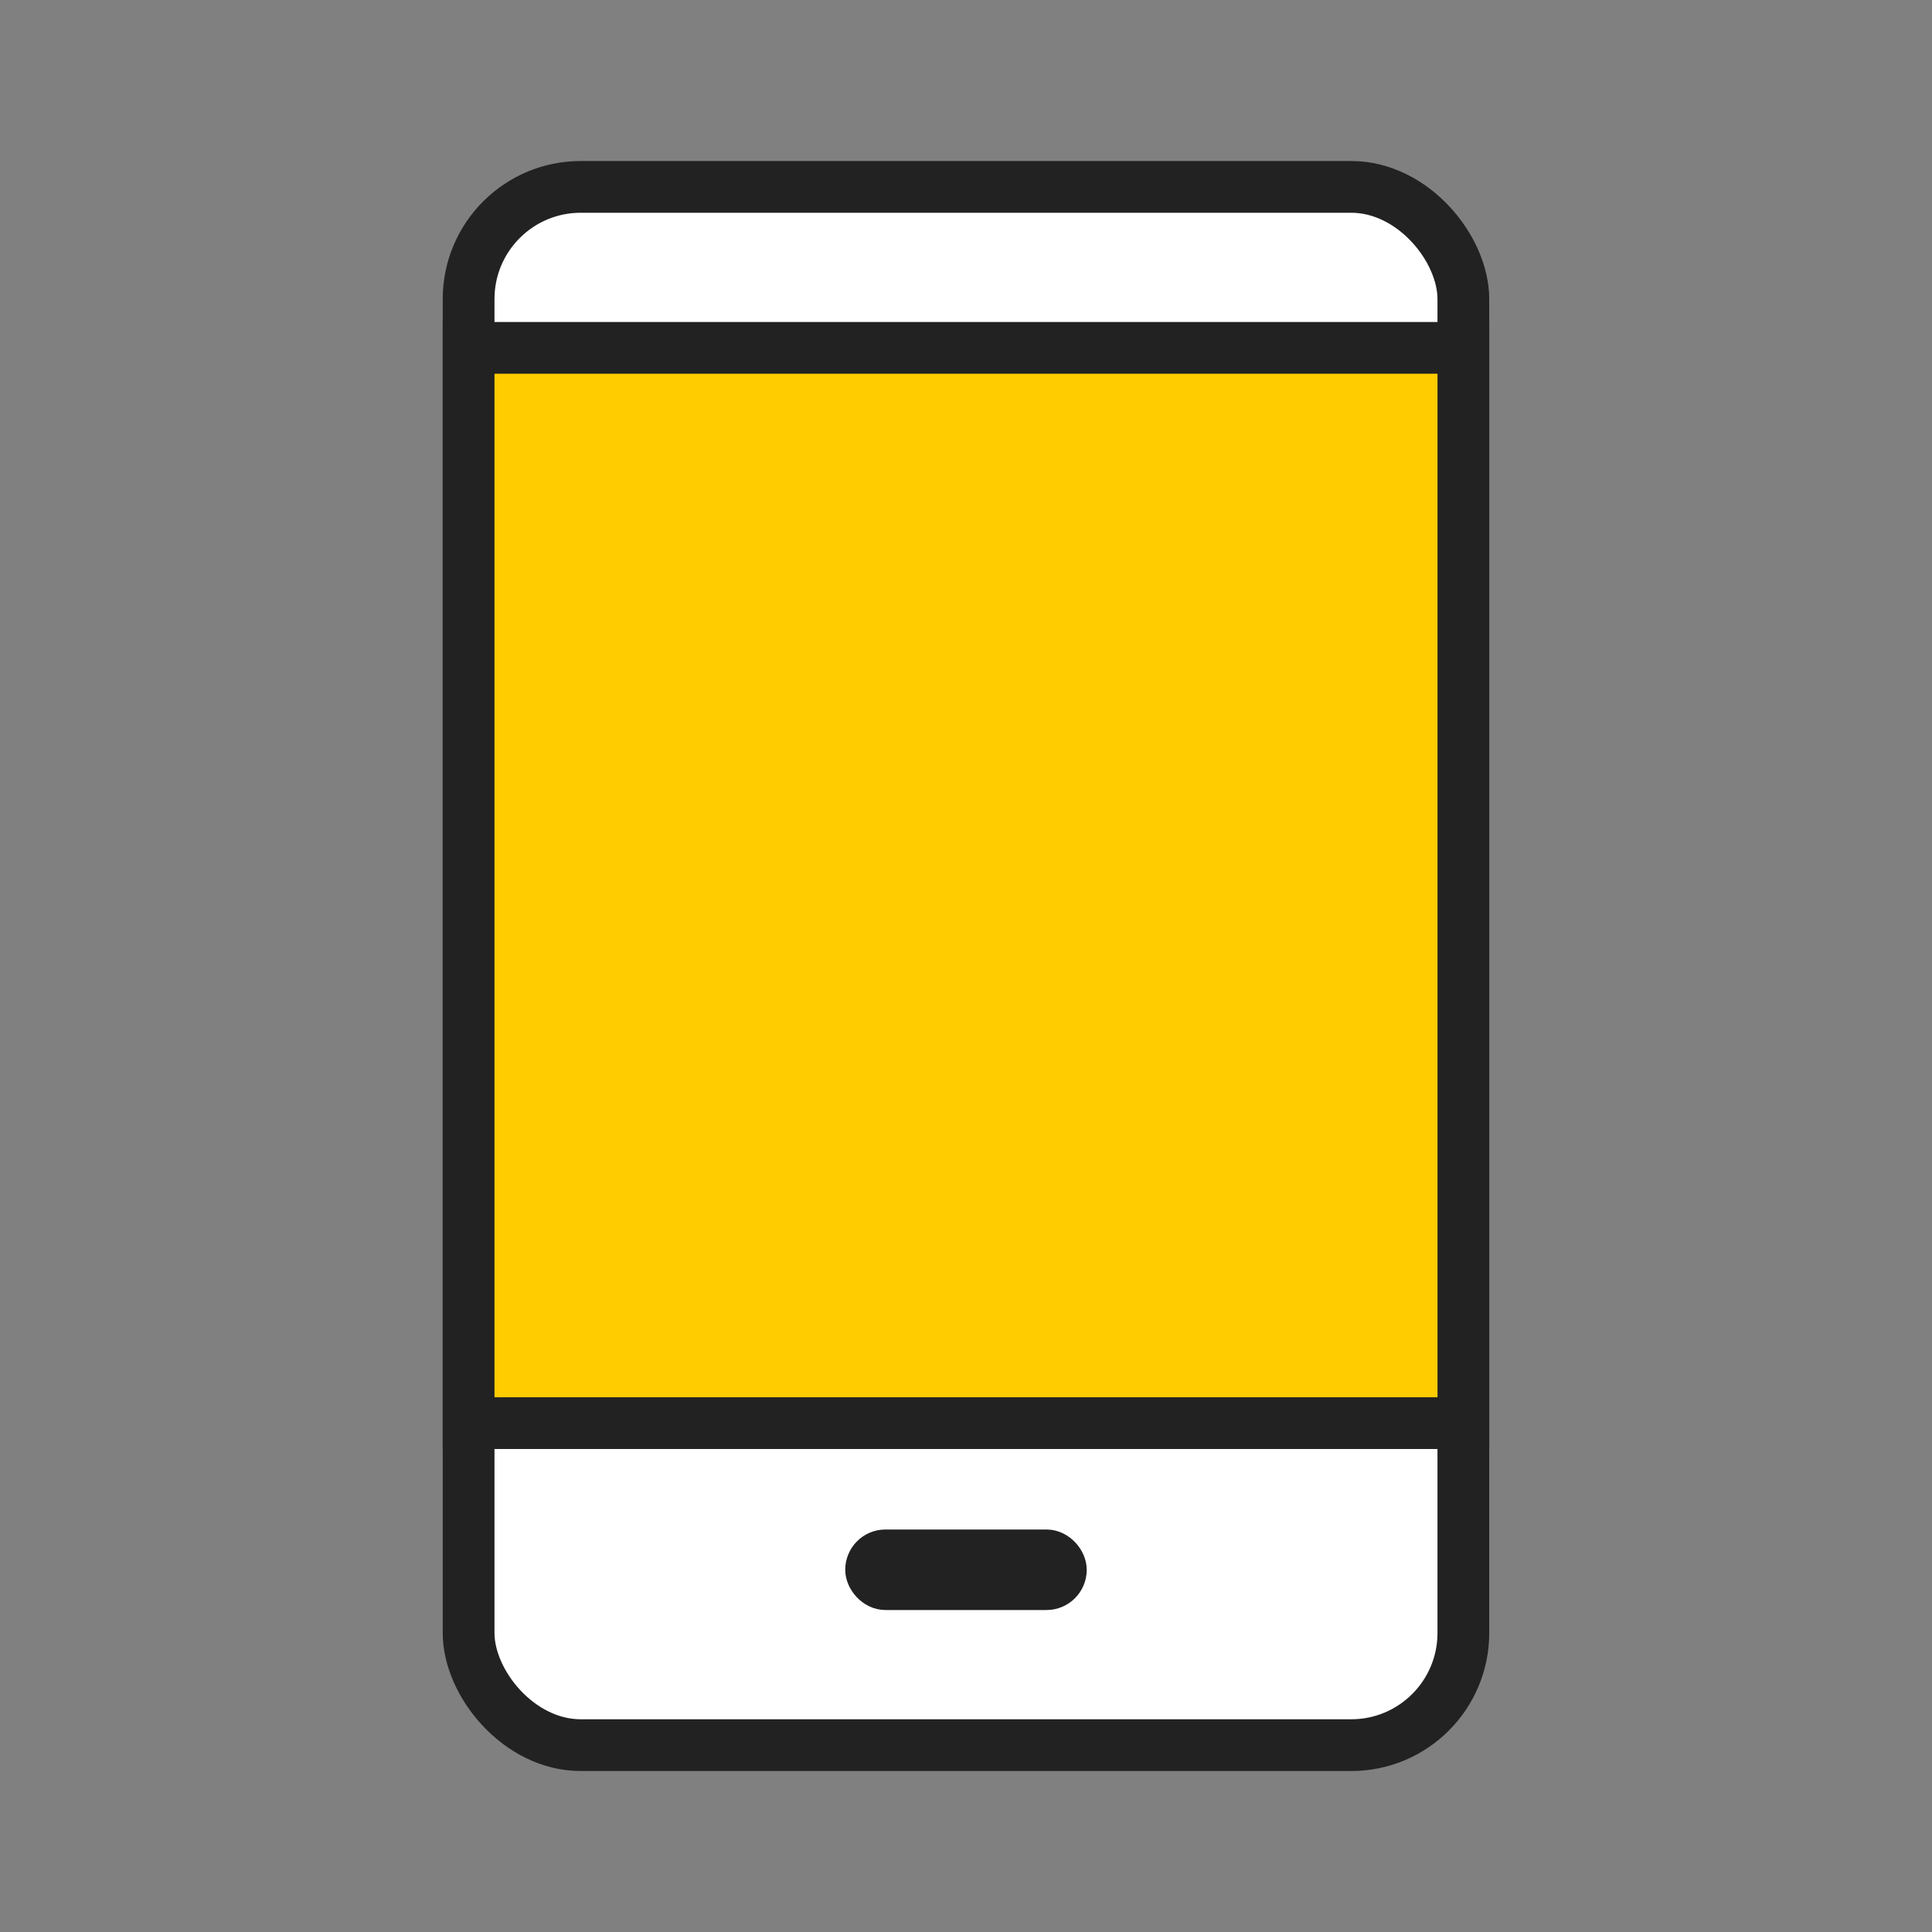 <svg width="56" height="56" viewBox="0 0 56 56" fill="none" xmlns="http://www.w3.org/2000/svg">
    <rect x="0" y="0" width="56" height="56" fill="#808080" stroke="none"/>
    <rect x="13.583" y="5.417" width="28.833" height="45.167" rx="3.25" fill="#fff" stroke="#222" stroke-width="1.5" stroke-linecap="round"/>
    <path d="M42.417 10.083V41.25H13.583V10.083h28.834z" fill="#FC0" stroke="#222" stroke-width="1.5" stroke-linecap="round"/>
    <rect x="25.083" y="44.917" width="5.833" height="1.167" rx=".583" fill="#fff" stroke="#222" stroke-width="1.167" stroke-linecap="round"/>
</svg>
